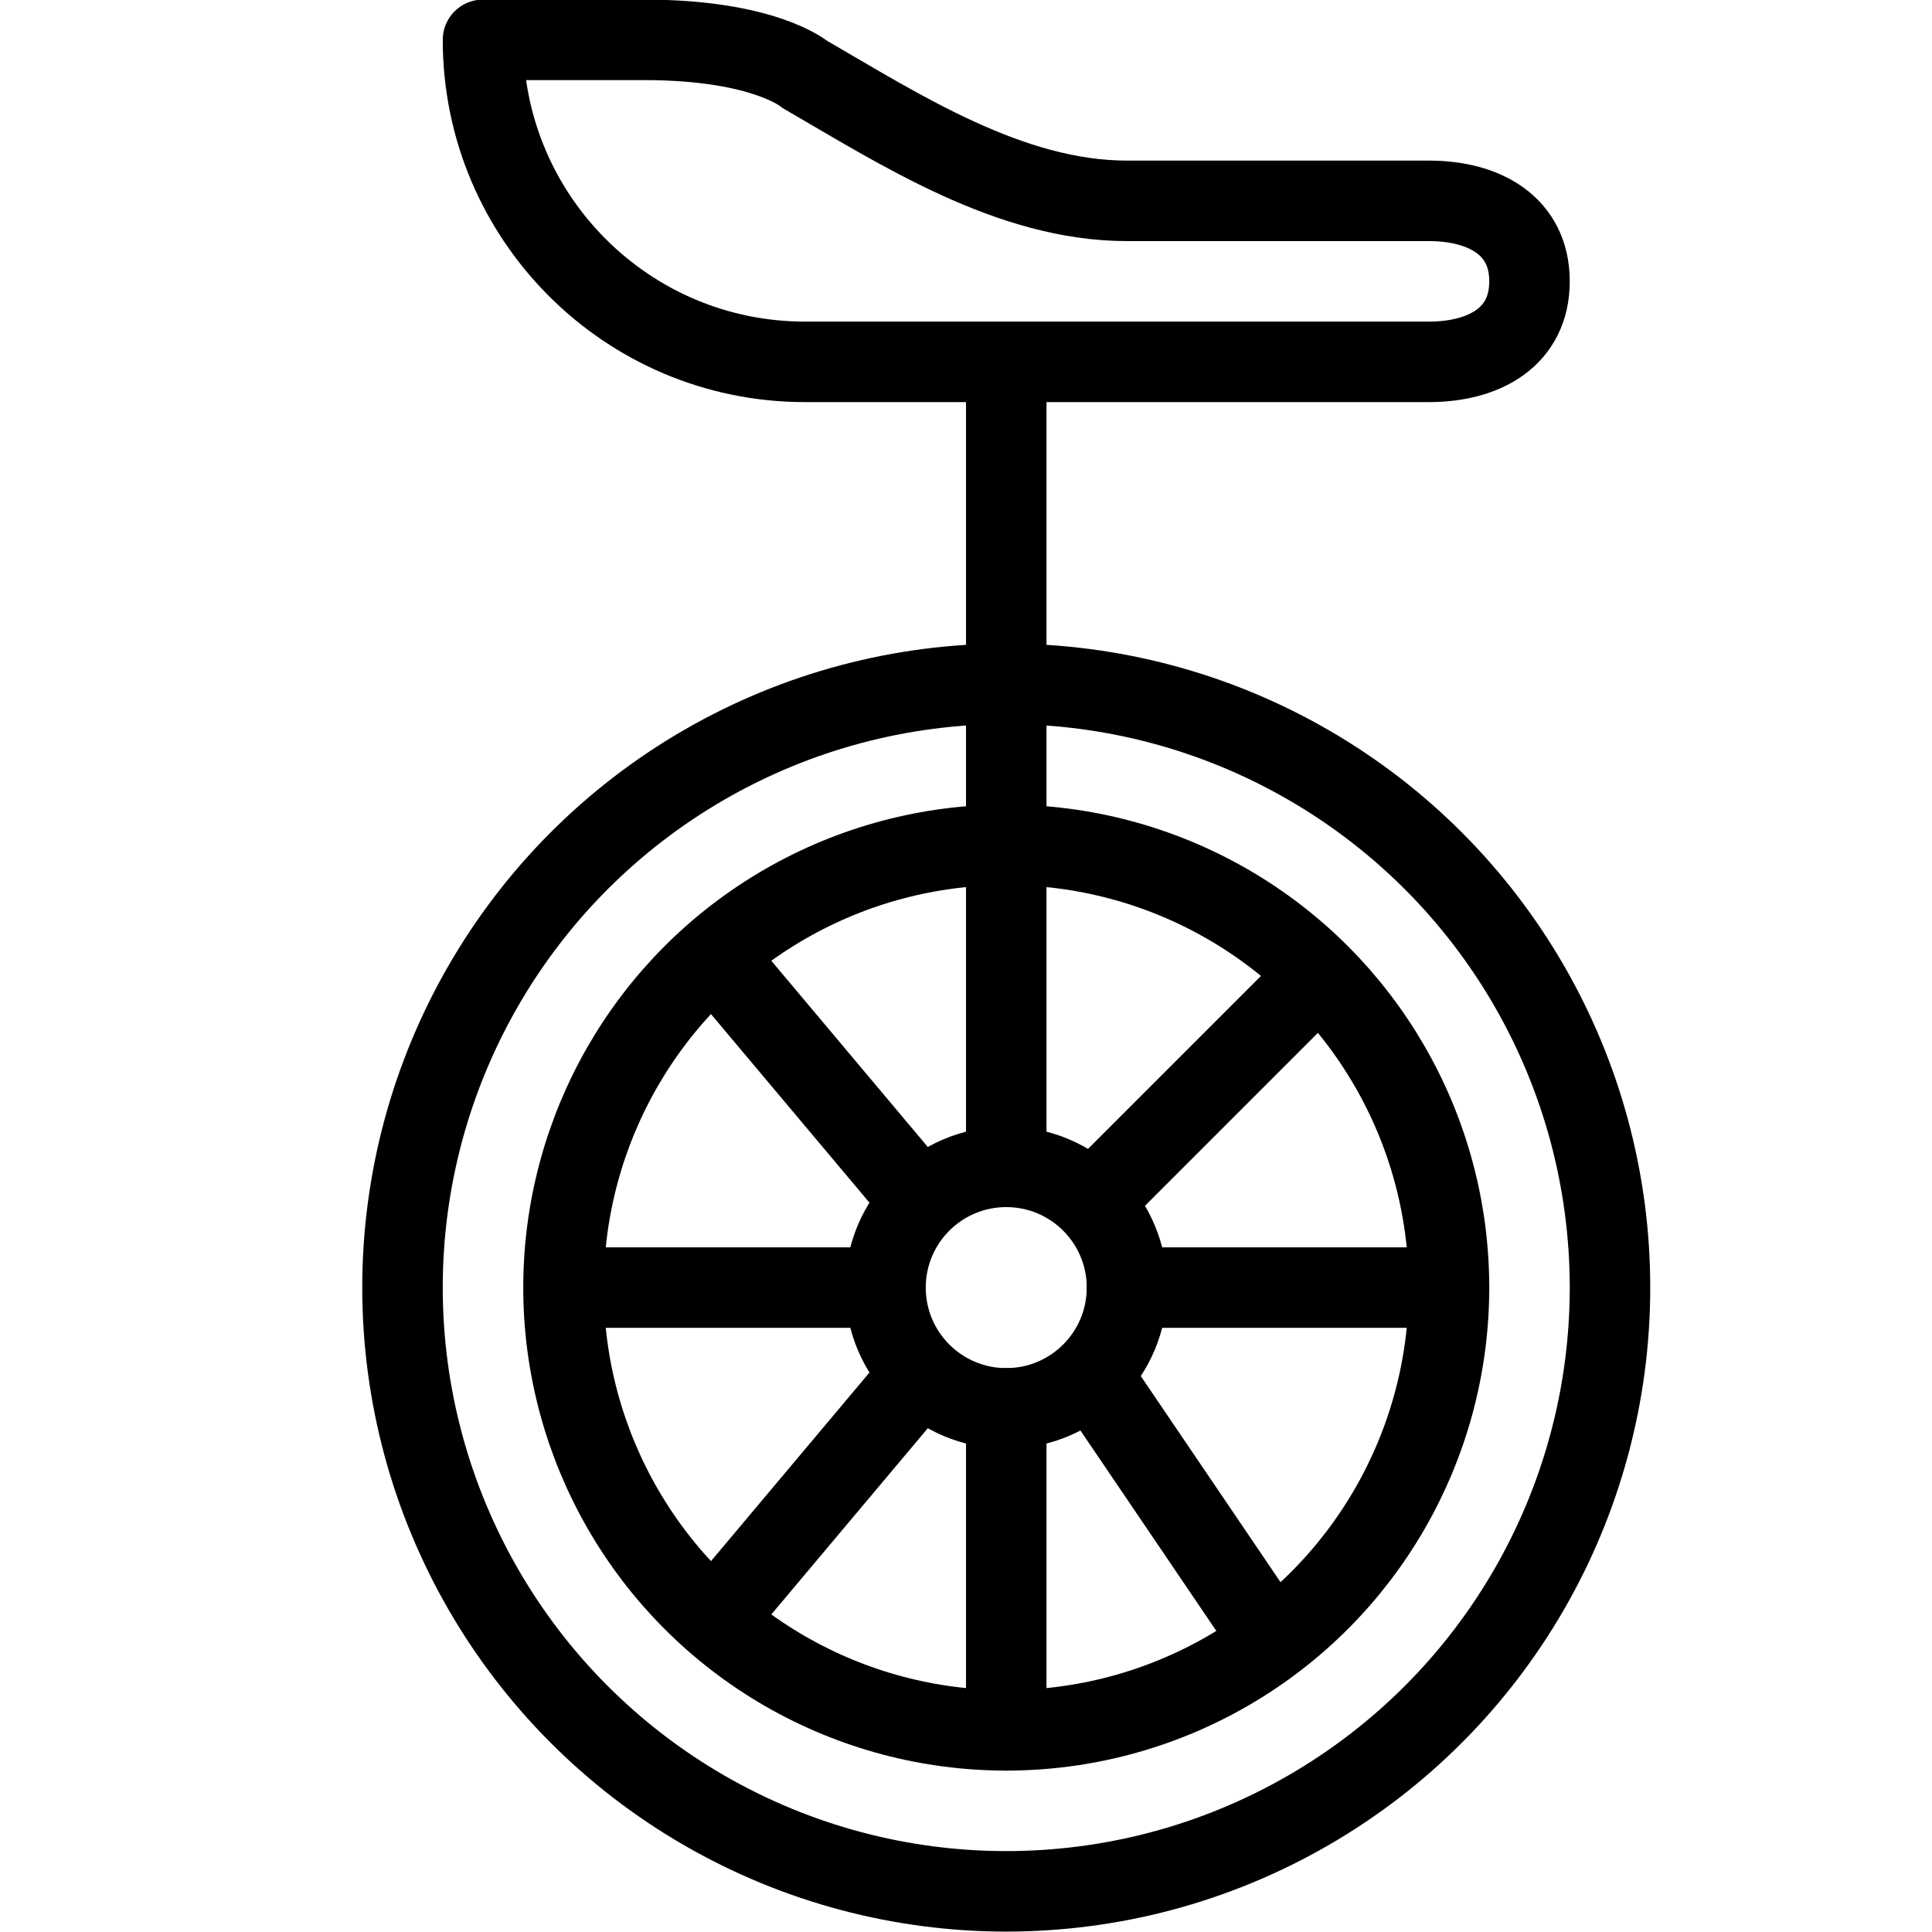<?xml version="1.0" encoding="utf-8"?>
<!-- Generator: Adobe Illustrator 16.0.3, SVG Export Plug-In . SVG Version: 6.00 Build 0)  -->
<!DOCTYPE svg PUBLIC "-//W3C//DTD SVG 1.1//EN" "http://www.w3.org/Graphics/SVG/1.1/DTD/svg11.dtd">
<svg version="1.1" xmlns="http://www.w3.org/2000/svg" xmlns:xlink="http://www.w3.org/1999/xlink" x="0px" y="0px" width="24px"
	 height="24px" viewBox="0 0 24 24" enable-background="new 0 0 24 24" xml:space="preserve">
<g id="Outline_Icons">
	<g>
		
			<circle fill="none" stroke="#000000" stroke-linecap="round" stroke-linejoin="round" stroke-miterlimit="10" cx="12.5" cy="15.995" r="7.5"/>
		
			<circle fill="none" stroke="#000000" stroke-linecap="round" stroke-linejoin="round" stroke-miterlimit="10" cx="12.5" cy="15.995" r="5.5"/>
		
			<circle fill="none" stroke="#000000" stroke-linecap="round" stroke-linejoin="round" stroke-miterlimit="10" cx="12.5" cy="15.995" r="1.5"/>
		
			<line fill="none" stroke="#000000" stroke-linecap="round" stroke-linejoin="round" stroke-miterlimit="10" x1="12.5" y1="4.995" x2="12.5" y2="14.495"/>
		<line fill="none" stroke="#000000" stroke-linejoin="round" stroke-miterlimit="10" x1="7" y1="15.995" x2="11" y2="15.995"/>
		
			<line fill="none" stroke="#000000" stroke-linecap="round" stroke-linejoin="round" stroke-miterlimit="10" x1="12.5" y1="17.495" x2="12.5" y2="21.495"/>
		
			<line fill="none" stroke="#000000" stroke-linecap="round" stroke-linejoin="round" stroke-miterlimit="10" x1="14" y1="15.995" x2="18" y2="15.995"/>
		
			<line fill="none" stroke="#000000" stroke-linejoin="round" stroke-miterlimit="10" x1="13.5" y1="14.995" x2="16.389" y2="12.106"/>
		
			<line fill="none" stroke="#000000" stroke-linejoin="round" stroke-miterlimit="10" x1="11.5" y1="14.995" x2="8.868" y2="11.863"/>
		
			<line fill="none" stroke="#000000" stroke-linejoin="round" stroke-miterlimit="10" x1="11.5" y1="16.995" x2="8.87" y2="20.125"/>
		
			<line fill="none" stroke="#000000" stroke-linejoin="round" stroke-miterlimit="10" x1="13.5" y1="16.995" x2="15.804" y2="20.393"/>
		<path fill="none" stroke="#000000" stroke-linecap="round" stroke-linejoin="round" stroke-miterlimit="10" d="M14,2.495
			c-1.458,0-2.825-0.89-4.003-1.571c0,0-0.497-0.429-1.997-0.429c-0.5,0-2,0-2,0c0,2.209,1.791,4,4,4h7.75c0.69,0,1.25-0.31,1.25-1
			s-0.56-1-1.25-1H14z"/>
	</g>
</g>
<g id="invisible_shape">
	<rect fill="none" width="24" height="24"/>
</g>
</svg>
